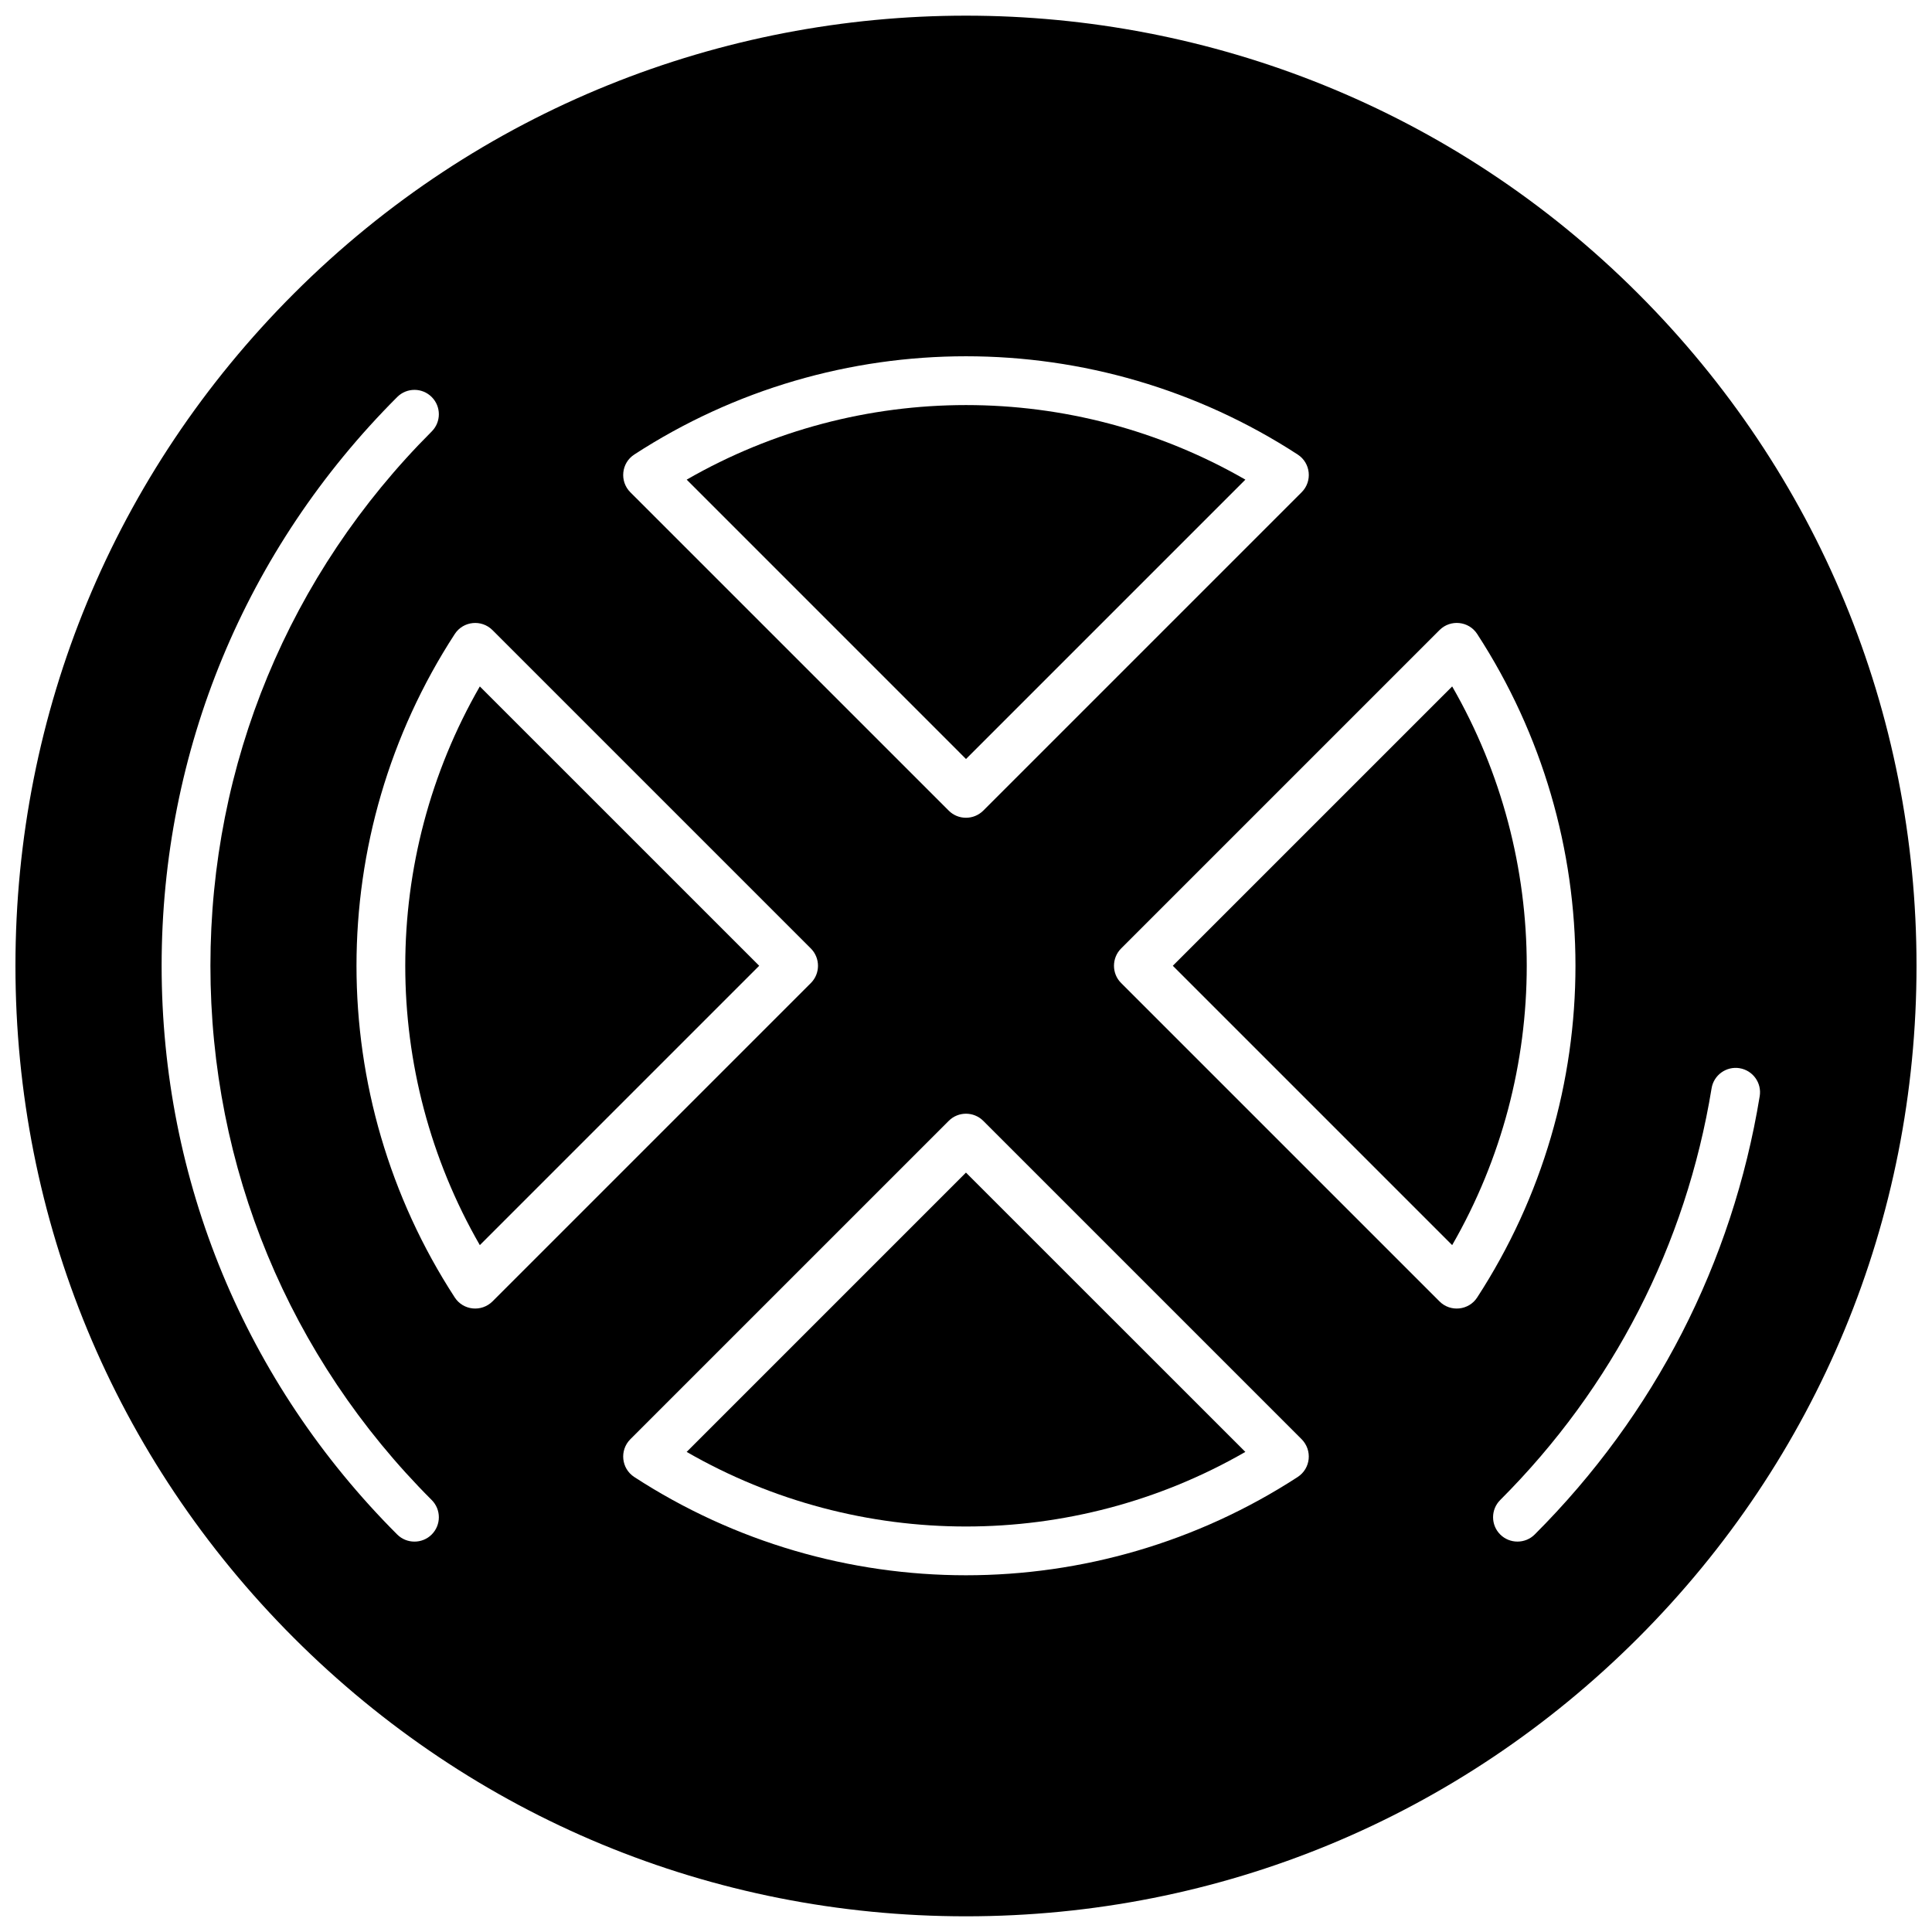 <?xml version="1.0" encoding="UTF-8"?>
<!-- Uploaded to: ICON Repo, www.iconrepo.com, Generator: ICON Repo Mixer Tools -->
<svg width="800px" height="800px" version="1.1" viewBox="144 144 512 512" xmlns="http://www.w3.org/2000/svg">
 <defs>
  <clipPath id="a">
   <path d="m148.09 148.09h503.81v503.81h-503.81z"/>
  </clipPath>
 </defs>
 <path d="m271.16 473.97 74.031-74.031-74.031-74.027c-26.348 45.77-26.348 102.3 0 148.06z" fill-rule="evenodd"/>
 <path d="m528.84 325.91-74.031 74.027 74.031 74.031c26.352-45.766 26.352-102.3 0-148.06z" fill-rule="evenodd"/>
 <path d="m325.97 528.77c45.758 26.359 102.29 26.359 148.06 0l-74.043-74.02z" fill-rule="evenodd"/>
 <path d="m474.04 271.11c-45.766-26.352-102.3-26.352-148.06 0l74.02 74.031 74.035-74.031z" fill-rule="evenodd"/>
 <g clip-path="url(#a)">
  <path d="m399.99 148.15c-64.508 0-129.02 24.555-178.12 73.66-47.574 47.574-73.777 110.83-73.777 178.12 0 67.289 26.203 130.55 73.777 178.13 47.586 47.578 110.84 73.781 178.12 73.781 67.289 0 130.55-26.203 178.13-73.781 47.574-47.578 73.777-110.84 73.777-178.13 0-67.289-26.203-130.55-73.777-178.12-49.105-49.105-113.62-73.66-178.13-73.66zm-87.91 116.31c53.41-34.727 122.42-34.727 175.83 0 3.441 2.231 3.945 7.082 1.047 9.98l-84.391 84.391c-2.516 2.504-6.621 2.519-9.137 0l-84.398-84.391c-2.879-2.894-2.383-7.758 1.055-9.98zm-53.676 286.2c-2.508 2.508-6.625 2.508-9.137 0-40.258-40.258-62.434-93.785-62.434-150.73 0-56.93 22.18-110.46 62.434-150.72 2.527-2.523 6.617-2.523 9.137 0 2.527 2.523 2.527 6.613 0 9.137-37.816 37.816-58.641 88.098-58.641 141.58 0 53.484 20.824 103.78 58.641 141.59 2.527 2.523 2.527 6.613 0 9.141zm6.113-62.82c-34.723-53.398-34.723-122.41 0-175.82 2.246-3.441 7.078-3.934 9.988-1.043l84.391 84.391c2.5 2.523 2.516 6.617 0 9.137l-84.391 84.391c-2.918 2.879-7.75 2.394-9.988-1.055zm223.39 47.574c-26.711 17.359-57.309 26.047-87.918 26.047-30.598 0-61.203-8.68-87.91-26.047-3.434-2.25-3.93-7.078-1.043-9.992l84.398-84.391c2.516-2.516 6.609-2.516 9.137 0l84.391 84.391c2.879 2.934 2.394 7.734-1.055 9.992zm37.586-46.523-84.391-84.391c-2.519-2.5-2.504-6.633 0-9.137l84.391-84.391c2.894-2.894 7.758-2.398 9.98 1.043 34.723 53.41 34.723 122.42 0 175.82-2.215 3.445-7.109 3.953-9.98 1.055zm79.52-61.805c3.519 0.578 5.91 3.902 5.328 7.418-7.231 44.207-27.844 84.375-59.629 116.15-2.508 2.508-6.625 2.508-9.137 0-2.527-2.527-2.527-6.617 0-9.137 29.863-29.863 49.227-67.582 56.012-109.1 0.57-3.519 3.906-5.91 7.426-5.336z" fill-rule="evenodd"/>
 </g>
</svg>